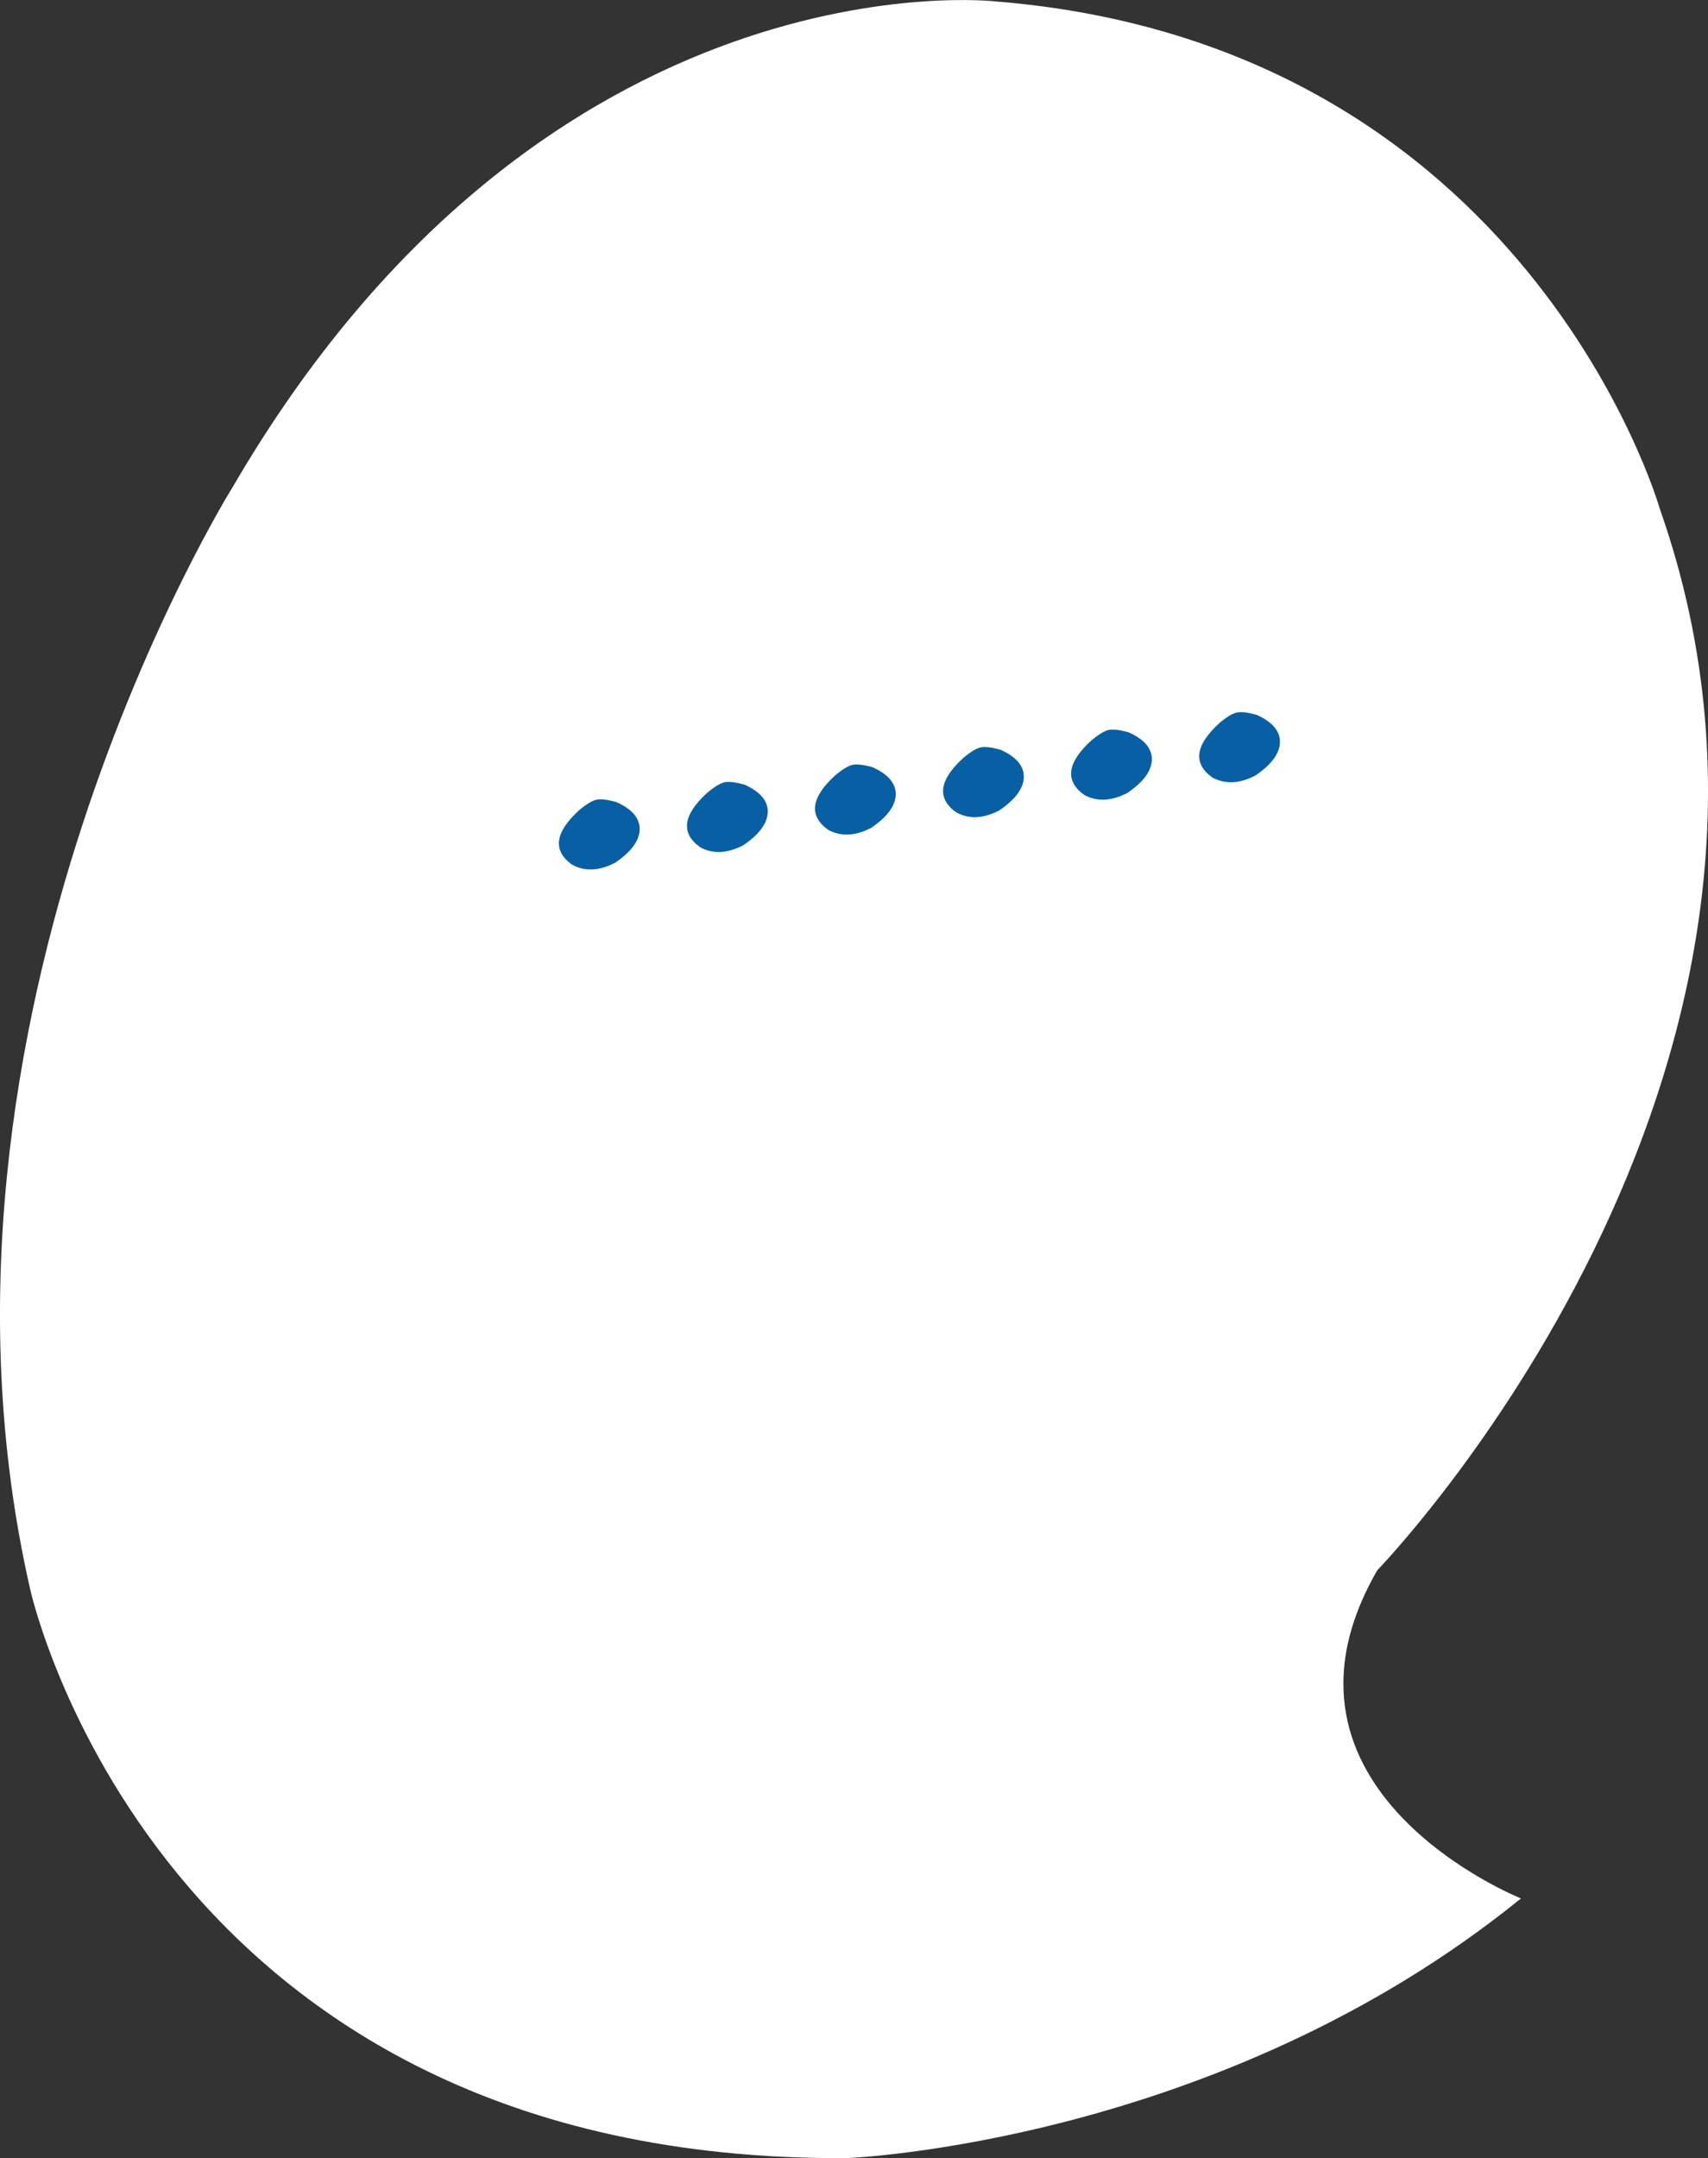 <?xml version="1.0" encoding="utf-8"?>
<!-- Generator: Adobe Illustrator 25.3.0, SVG Export Plug-In . SVG Version: 6.00 Build 0)  -->
<svg version="1.1" id="Camada_1" xmlns="http://www.w3.org/2000/svg" xmlns:xlink="http://www.w3.org/1999/xlink" x="0px" y="0px"
	 viewBox="0 0 288.96 365.02" style="enable-background:new 0 0 288.96 365.02;" xml:space="preserve">
<rect x="0" y="0" width="288.96" height="365.02" fill="#333333" stroke="none"/>
<style type="text/css">
	.st0{fill:#FFFFFF;}
	.st1{fill:#0860A4;}
</style>
<path class="st0" d="M257.32,321.11c0,0-45.79-18.23-24.31-55.51c0,0,81.45-83.88,47.81-179.5c0,0-22.29-78.51-112.24-85.85
	c0,0-76.18-8.96-129.26,82.21c0,0-56.14,89.75-34.26,186.16c0,0,20.89,97.19,138.28,96.41
	C143.34,365.02,206.09,362.67,257.32,321.11z"/>
<g>
	<path class="st1" d="M97.96,137.06c1.27-1.06,2.26-1.66,2.99-1.8c0.72-0.14,1.82-0.01,3.29,0.39c2.69,1.19,4.01,2.74,3.98,4.64
		c-0.04,1.9-1.42,3.78-4.14,5.63c-2.71,1.41-5.14,1.52-7.31,0.33C93.46,143.87,93.86,140.81,97.96,137.06z"/>
	<path class="st1" d="M119.63,134.11c1.27-1.06,2.26-1.66,2.99-1.8c0.72-0.14,1.82-0.01,3.29,0.39c2.69,1.19,4.01,2.74,3.98,4.64
		c-0.04,1.9-1.42,3.78-4.14,5.63c-2.71,1.41-5.14,1.52-7.31,0.33C115.13,140.92,115.53,137.86,119.63,134.11z"/>
	<path class="st1" d="M141.29,131.16c1.26-1.06,2.26-1.66,2.99-1.8c0.72-0.14,1.82-0.01,3.28,0.39c2.69,1.19,4.01,2.74,3.98,4.64
		c-0.04,1.9-1.42,3.78-4.14,5.63c-2.71,1.41-5.14,1.52-7.31,0.33C136.79,137.97,137.19,134.91,141.29,131.16z"/>
	<path class="st1" d="M162.96,128.21c1.27-1.06,2.26-1.66,2.99-1.8c0.72-0.14,1.82-0.01,3.28,0.39c2.69,1.19,4.01,2.74,3.98,4.64
		c-0.04,1.9-1.42,3.78-4.14,5.63c-2.71,1.41-5.14,1.52-7.31,0.33C158.46,135.02,158.86,131.96,162.96,128.21z"/>
	<path class="st1" d="M184.62,125.26c1.27-1.06,2.26-1.66,2.99-1.8c0.72-0.14,1.82-0.01,3.29,0.39c2.69,1.19,4.01,2.74,3.97,4.64
		c-0.04,1.9-1.42,3.78-4.14,5.63c-2.71,1.41-5.14,1.52-7.31,0.33C180.12,132.07,180.52,129.01,184.62,125.26z"/>
	<path class="st1" d="M206.29,122.31c1.27-1.06,2.26-1.66,2.99-1.8c0.72-0.14,1.82-0.01,3.28,0.39c2.69,1.19,4.01,2.74,3.98,4.64
		c-0.04,1.9-1.42,3.78-4.14,5.63c-2.71,1.41-5.14,1.52-7.31,0.33C201.79,129.12,202.19,126.06,206.29,122.31z"/>
</g>
</svg>
